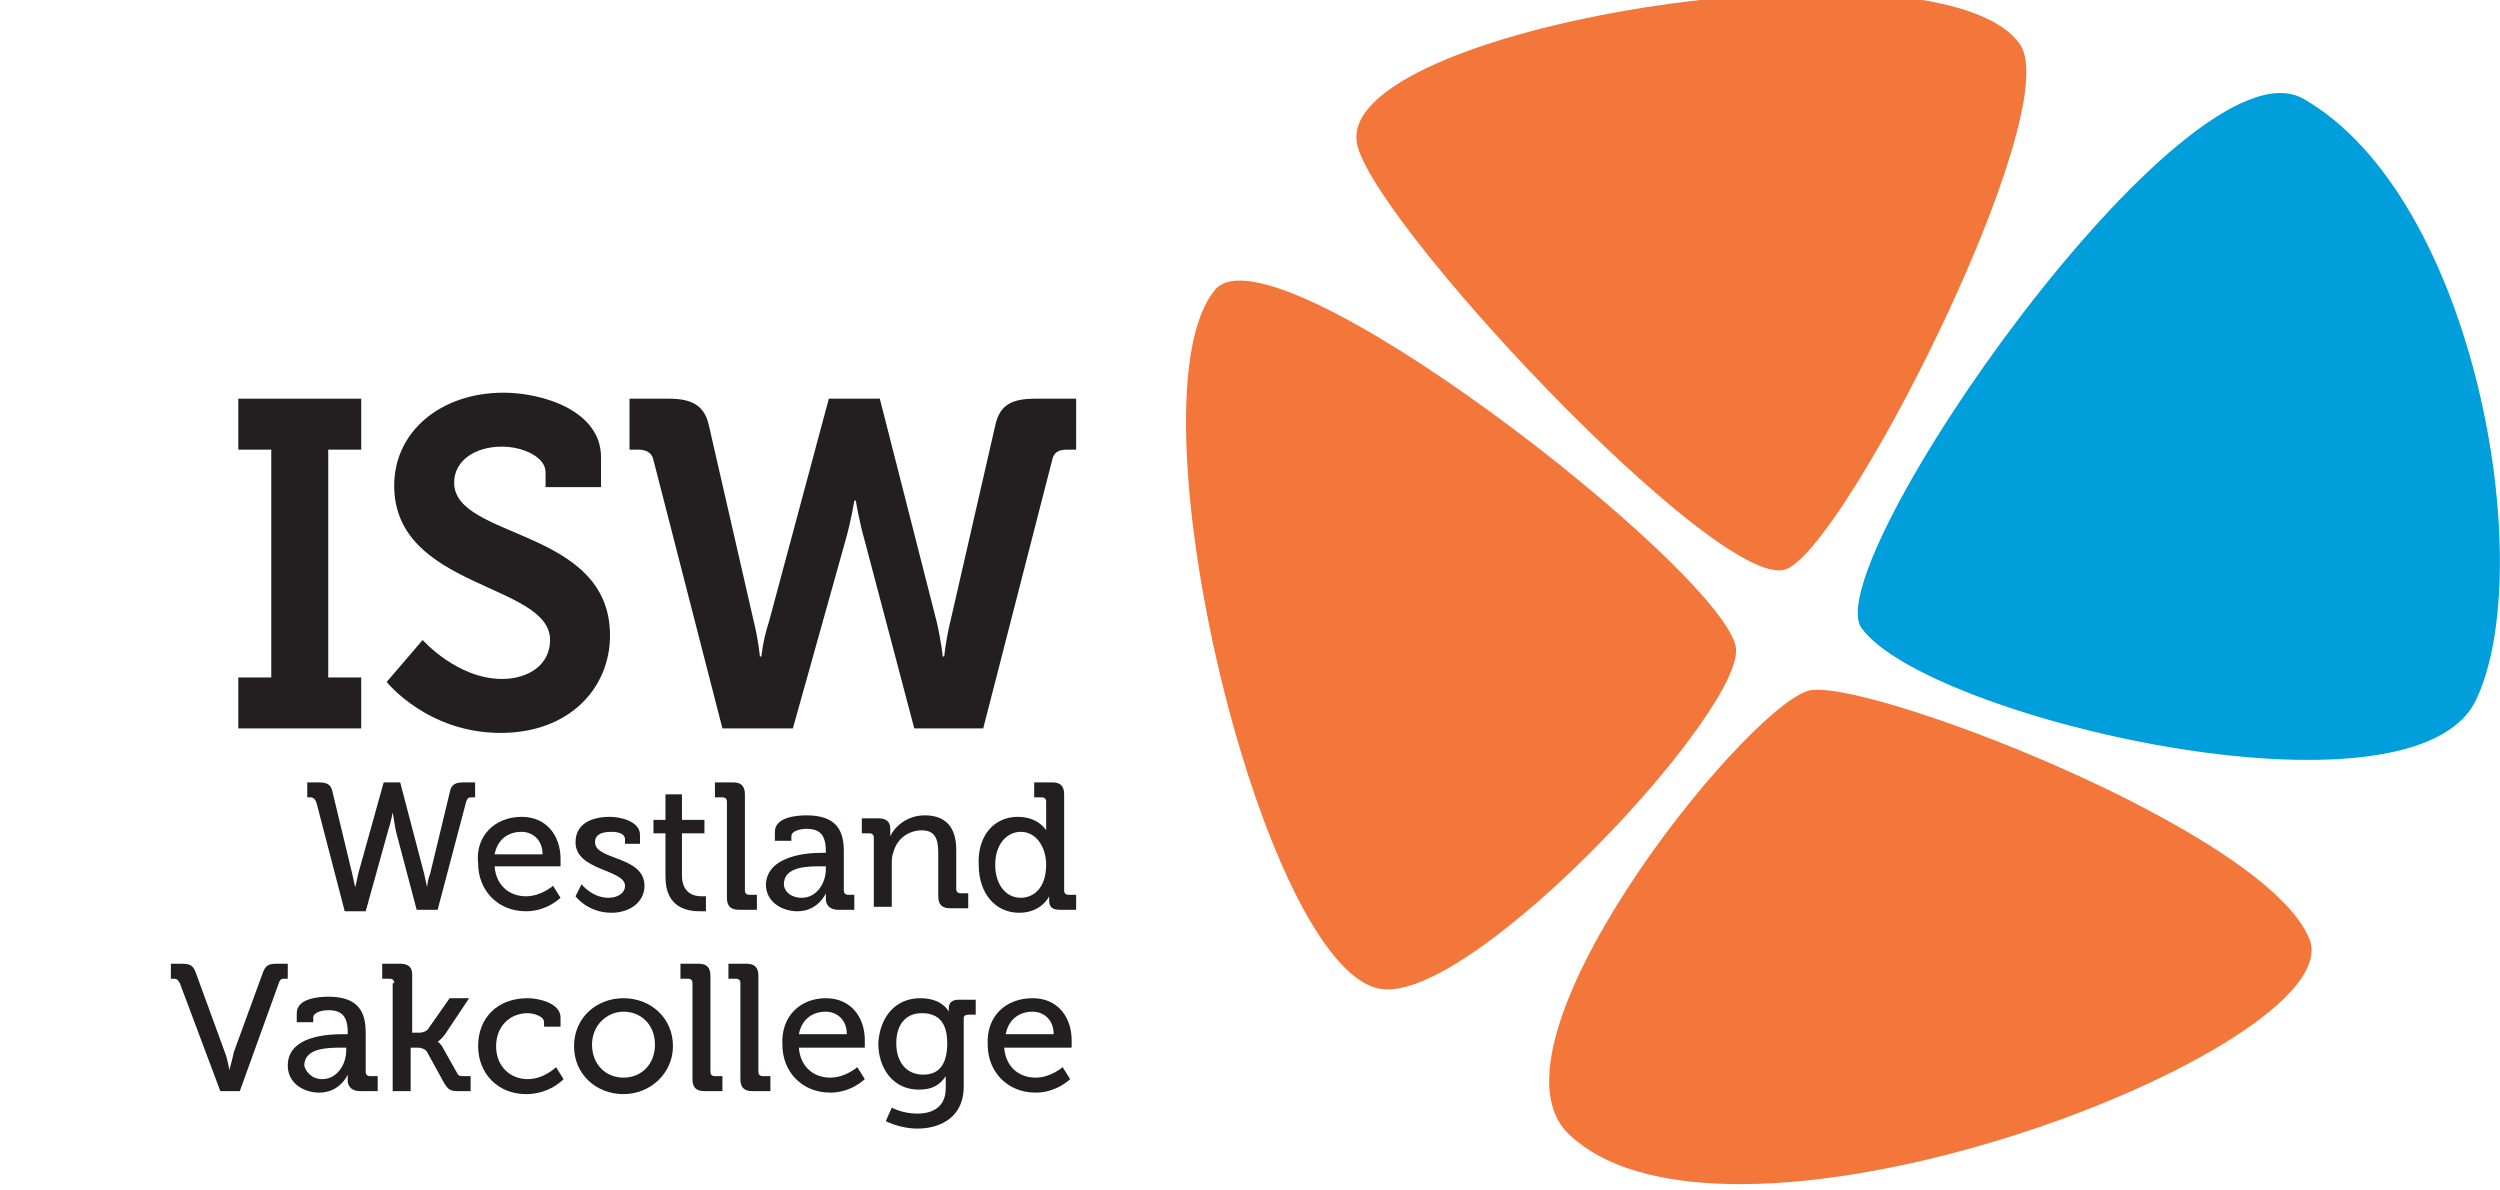 <?xml version="1.0" encoding="utf-8"?>
<!-- Generator: Adobe Illustrator 24.0.1, SVG Export Plug-In . SVG Version: 6.00 Build 0)  -->
<svg version="1.1" id="Laag_1" xmlns="http://www.w3.org/2000/svg" xmlns:xlink="http://www.w3.org/1999/xlink" x="0px" y="0px"
	 viewBox="0 0 166.8 79.4" style="enable-background:new 0 0 166.8 79.4;" xml:space="preserve">
<style type="text/css">
	.st0{fill:#009EDA;}
	.st1{fill:#F3763A;}
	.st2{fill:#231F20;}
</style>
<g>
	<path class="st0" d="M124.2,41.9c-3-4.2,21.7-39.8,29.5-35.3c11.5,6.6,15.7,31.3,11.5,40.1C161,55.5,128.5,47.9,124.2,41.9"/>
	<g>
		<path class="st1" d="M115.8,43.1c-1.2-5.3-30.7-28.3-34.7-23.8c-6.1,7.1,3.2,46,11.2,46.7C98.6,66.6,116.7,47,115.8,43.1"/>
		<path class="st1" d="M119.1,38c3.9-1.2,18.7-30.4,15.7-35c-5.1-7.6-44.8-1.5-44.3,6.3C90.7,13.9,114.5,39.4,119.1,38"/>
		<path class="st1" d="M120.6,46.1c3.3-1.1,30.7,9.3,33.5,16.6c2.7,7.2-38.6,23.2-49.4,13C98.4,69.8,116.1,47.6,120.6,46.1"/>
	</g>
	<polygon class="st2" points="15.9,45.2 18.1,45.2 18.1,30 15.9,30 15.9,26.6 24.1,26.6 24.1,30 21.9,30 21.9,45.2 24.1,45.2 
		24.1,48.6 15.9,48.6 	"/>
	<path class="st2" d="M28.2,42.7c0,0,2.3,2.6,5.3,2.6c1.7,0,3.2-0.9,3.2-2.6c0-3.8-10.4-3.4-10.4-10.3c0-3.6,3.1-6.2,7.3-6.2
		c2.6,0,6.5,1.2,6.5,4.3v2h-3.7v-1c0-1-1.5-1.7-2.9-1.7c-1.9,0-3.2,1-3.2,2.4c0,3.8,10.4,3,10.4,10.2c0,3.5-2.7,6.5-7.3,6.5
		c-4.9,0-7.6-3.4-7.6-3.4L28.2,42.7z"/>
	<path class="st2" d="M43.6,30.7c-0.1-0.5-0.5-0.7-1-0.7h-0.6v-3.4h2.6c1.5,0,2.4,0.4,2.7,1.8l3,13.1c0.3,1.2,0.4,2.3,0.4,2.3h0.1
		c0,0,0.1-1.1,0.5-2.3l4-14.9h3.4l3.8,14.9c0.3,1.3,0.4,2.3,0.4,2.3H63c0,0,0.1-1.1,0.4-2.3l3-13.1c0.3-1.4,1.1-1.8,2.7-1.8h2.7V30
		h-0.6c-0.6,0-0.9,0.2-1,0.7l-4.6,17.9H61l-3.3-12.5c-0.4-1.4-0.6-2.7-0.6-2.7H57c0,0-0.2,1.3-0.6,2.7l-3.5,12.5h-4.7L43.6,30.7z"/>
	<g>
		<path class="st2" d="M21.1,53.5c-0.1-0.2-0.2-0.3-0.4-0.3h-0.2v-1h0.7c0.6,0,0.9,0.1,1,0.7l1.3,5.4c0.1,0.5,0.2,0.9,0.2,0.9h0
			c0,0,0.1-0.4,0.2-0.9l1.7-6.1h1.1l1.6,6.1c0.1,0.5,0.2,0.9,0.2,0.9h0c0,0,0-0.4,0.2-0.9l1.3-5.4c0.1-0.6,0.4-0.7,1-0.7h0.7v1h-0.2
			c-0.2,0-0.3,0-0.4,0.3l-1.9,7.2h-1.4l-1.4-5.3c-0.1-0.6-0.2-1.2-0.2-1.2h0c0,0-0.1,0.6-0.3,1.2l-1.5,5.4H23L21.1,53.5z"/>
		<path class="st2" d="M34.8,54.5c1.7,0,2.6,1.3,2.6,2.8c0,0.2,0,0.5,0,0.5h-4.4c0.1,1.3,1,2,2.1,2c1,0,1.8-0.7,1.8-0.7l0.5,0.8
			c0,0-0.9,0.9-2.3,0.9c-1.9,0-3.2-1.4-3.2-3.2C31.7,55.8,33,54.5,34.8,54.5z M36.2,57c0-1-0.7-1.5-1.4-1.5c-0.9,0-1.6,0.5-1.8,1.5
			H36.2z"/>
		<path class="st2" d="M38.8,59c0,0,0.7,0.9,1.8,0.9c0.6,0,1.1-0.3,1.1-0.8c0-1.1-3.3-1-3.3-2.9c0-1.2,1-1.7,2.3-1.7
			c0.7,0,2,0.3,2,1.2v0.6h-1V56c0-0.4-0.5-0.5-0.9-0.5c-0.7,0-1.1,0.2-1.1,0.7c0,1.2,3.3,0.9,3.3,2.9c0,1.1-1,1.8-2.2,1.8
			c-1.6,0-2.4-1.1-2.4-1.1L38.8,59z"/>
		<path class="st2" d="M44.4,55.6h-0.8v-0.9h0.8V53h1.1v1.7H47v0.9h-1.5v2.8c0,1.2,0.8,1.4,1.3,1.4c0.2,0,0.3,0,0.3,0v1
			c0,0-0.2,0-0.4,0c-0.8,0-2.3-0.2-2.3-2.3V55.6z"/>
		<path class="st2" d="M48.5,53.5c0-0.2-0.1-0.3-0.3-0.3h-0.5v-1h1.2c0.5,0,0.8,0.2,0.8,0.8v6.4c0,0.2,0.1,0.3,0.3,0.3h0.5v1h-1.2
			c-0.5,0-0.8-0.2-0.8-0.8V53.5z"/>
		<path class="st2" d="M54.8,56.9h0.3v-0.1c0-1.1-0.4-1.5-1.3-1.5c-0.3,0-1,0.1-1,0.5v0.3h-1.1v-0.6c0-1,1.5-1.1,2.1-1.1
			c2,0,2.5,1,2.5,2.4v2.6c0,0.2,0.1,0.3,0.3,0.3H57v1h-1.1c-0.5,0-0.8-0.3-0.8-0.7c0-0.2,0-0.4,0-0.4h0c0,0-0.5,1.2-1.9,1.2
			c-1,0-2.1-0.6-2.1-1.8C51.2,57.1,53.8,56.9,54.8,56.9z M53.5,59.9c1,0,1.6-1,1.6-1.9v-0.2h-0.3c-0.9,0-2.5,0-2.5,1.2
			C52.3,59.4,52.7,59.9,53.5,59.9z"/>
		<path class="st2" d="M58.3,55.9c0-0.2-0.1-0.3-0.3-0.3h-0.5v-1h1.1c0.5,0,0.8,0.2,0.8,0.7v0.2c0,0.2,0,0.3,0,0.3h0
			c0.2-0.5,1-1.4,2.3-1.4c1.4,0,2.1,0.8,2.1,2.3v2.6c0,0.2,0.1,0.3,0.3,0.3h0.5v1h-1.2c-0.5,0-0.8-0.2-0.8-0.8v-2.9
			c0-0.9-0.2-1.5-1.1-1.5c-0.9,0-1.7,0.6-1.9,1.5c-0.1,0.2-0.1,0.5-0.1,0.8v2.8h-1.2V55.9z"/>
		<path class="st2" d="M67.9,54.5c1.4,0,1.9,0.9,1.9,0.9h0c0,0,0-0.2,0-0.4v-1.5c0-0.2-0.1-0.3-0.3-0.3h-0.5v-1h1.2
			c0.5,0,0.8,0.2,0.8,0.8v6.4c0,0.2,0.1,0.3,0.3,0.3h0.5v1h-1.1c-0.5,0-0.7-0.2-0.7-0.6c0-0.2,0-0.3,0-0.3h0c0,0-0.5,1.1-2,1.1
			c-1.6,0-2.7-1.3-2.7-3.2C65.2,55.8,66.3,54.5,67.9,54.5z M69.8,57.7c0-1.1-0.6-2.2-1.7-2.2c-0.9,0-1.7,0.8-1.7,2.2
			c0,1.3,0.7,2.2,1.7,2.2C69,59.9,69.8,59.2,69.8,57.7z"/>
		<path class="st2" d="M12,65.6c-0.1-0.2-0.2-0.3-0.4-0.3h-0.2v-1h0.7c0.6,0,0.8,0.1,1,0.7l1.9,5.2c0.2,0.5,0.3,1.2,0.3,1.2h0
			c0,0,0.2-0.7,0.3-1.2l1.9-5.2c0.2-0.6,0.4-0.7,1-0.7h0.7v1H19c-0.2,0-0.3,0-0.4,0.3L16,72.8h-1.3L12,65.6z"/>
		<path class="st2" d="M22.9,69h0.3v-0.1c0-1.1-0.4-1.5-1.3-1.5c-0.3,0-1,0.1-1,0.5v0.3h-1.1v-0.6c0-1,1.5-1.1,2.1-1.1
			c2,0,2.5,1,2.5,2.4v2.6c0,0.2,0.1,0.3,0.3,0.3h0.5v1H24c-0.5,0-0.8-0.3-0.8-0.7c0-0.2,0-0.4,0-0.4h0c0,0-0.5,1.2-1.9,1.2
			c-1,0-2.1-0.6-2.1-1.8C19.2,69.1,21.9,69,22.9,69z M21.5,72c1,0,1.6-1,1.6-1.9v-0.2h-0.3c-0.9,0-2.5,0-2.5,1.2
			C20.4,71.5,20.8,72,21.5,72z"/>
		<path class="st2" d="M26.3,65.6c0-0.2-0.1-0.3-0.3-0.3h-0.5v-1h1.2c0.5,0,0.8,0.2,0.8,0.7v3.9H28c0.2,0,0.5-0.1,0.6-0.3l1.4-2h1.3
			L29.7,69c-0.3,0.4-0.5,0.5-0.5,0.5v0c0,0,0.2,0.1,0.4,0.5l0.9,1.6c0.1,0.2,0.2,0.2,0.5,0.2h0.4v1h-0.8c-0.6,0-0.7-0.1-1-0.6
			l-1.1-2c-0.1-0.2-0.4-0.3-0.6-0.3h-0.5v2.9h-1.2V65.6z"/>
		<path class="st2" d="M35.2,66.6c0.7,0,2.2,0.3,2.2,1.3v0.6h-1.1v-0.3c0-0.4-0.7-0.6-1.1-0.6c-1.2,0-2.1,0.9-2.1,2.2
			c0,1.4,1,2.2,2.1,2.2c1.1,0,1.9-0.8,1.9-0.8l0.5,0.8c0,0-0.9,1-2.5,1c-1.9,0-3.2-1.4-3.2-3.2C31.9,67.9,33.2,66.6,35.2,66.6z"/>
		<path class="st2" d="M41.6,66.6c1.8,0,3.3,1.3,3.3,3.2c0,1.8-1.5,3.2-3.3,3.2s-3.3-1.3-3.3-3.2C38.3,67.9,39.8,66.6,41.6,66.6z
			 M41.6,71.9c1.2,0,2.1-0.9,2.1-2.2c0-1.3-0.9-2.2-2.1-2.2c-1.1,0-2.1,0.9-2.1,2.2C39.5,71,40.4,71.9,41.6,71.9z"/>
		<path class="st2" d="M46.2,65.6c0-0.2-0.1-0.3-0.3-0.3h-0.5v-1h1.2c0.5,0,0.8,0.2,0.8,0.8v6.4c0,0.2,0.1,0.3,0.3,0.3h0.5v1H47
			c-0.5,0-0.8-0.2-0.8-0.8V65.6z"/>
		<path class="st2" d="M49.4,65.6c0-0.2-0.1-0.3-0.3-0.3h-0.5v-1h1.2c0.5,0,0.8,0.2,0.8,0.8v6.4c0,0.2,0.1,0.3,0.3,0.3h0.5v1h-1.2
			c-0.5,0-0.8-0.2-0.8-0.8V65.6z"/>
		<path class="st2" d="M55.1,66.6c1.7,0,2.6,1.3,2.6,2.8c0,0.2,0,0.5,0,0.5h-4.4c0.1,1.3,1,2,2.1,2c1,0,1.8-0.7,1.8-0.7l0.5,0.8
			c0,0-0.9,0.9-2.3,0.9c-1.9,0-3.2-1.4-3.2-3.2C52.1,67.8,53.4,66.6,55.1,66.6z M56.5,69c0-1-0.7-1.5-1.4-1.5
			c-0.9,0-1.6,0.5-1.8,1.5H56.5z"/>
		<path class="st2" d="M61.4,66.6c1.5,0,1.9,0.9,1.9,0.9h0c0,0,0-0.1,0-0.2c0-0.4,0.2-0.6,0.7-0.6h1.1v1h-0.5
			c-0.2,0-0.3,0.1-0.3,0.2v4.6c0,2-1.5,2.8-3.1,2.8c-0.7,0-1.5-0.2-2.1-0.5l0.4-0.9c0,0,0.7,0.4,1.7,0.4c1.1,0,1.9-0.5,1.9-1.7v-0.4
			c0-0.2,0-0.4,0-0.4h0c-0.4,0.6-0.9,0.9-1.8,0.9c-1.7,0-2.7-1.4-2.7-3.1C58.7,67.9,59.7,66.6,61.4,66.6z M63.2,69.6
			c0-1.6-0.8-2-1.7-2c-1.1,0-1.7,0.8-1.7,2c0,1.3,0.7,2.1,1.8,2.1C62.5,71.7,63.2,71.2,63.2,69.6z"/>
		<path class="st2" d="M68.9,66.6c1.7,0,2.6,1.3,2.6,2.8c0,0.2,0,0.5,0,0.5H67c0.1,1.3,1,2,2.1,2c1,0,1.8-0.7,1.8-0.7l0.5,0.8
			c0,0-0.9,0.9-2.3,0.9c-1.9,0-3.2-1.4-3.2-3.2C65.8,67.8,67.1,66.6,68.9,66.6z M70.3,69c0-1-0.7-1.5-1.4-1.5
			c-0.9,0-1.6,0.5-1.8,1.5H70.3z"/>
	</g>
</g>
</svg>
